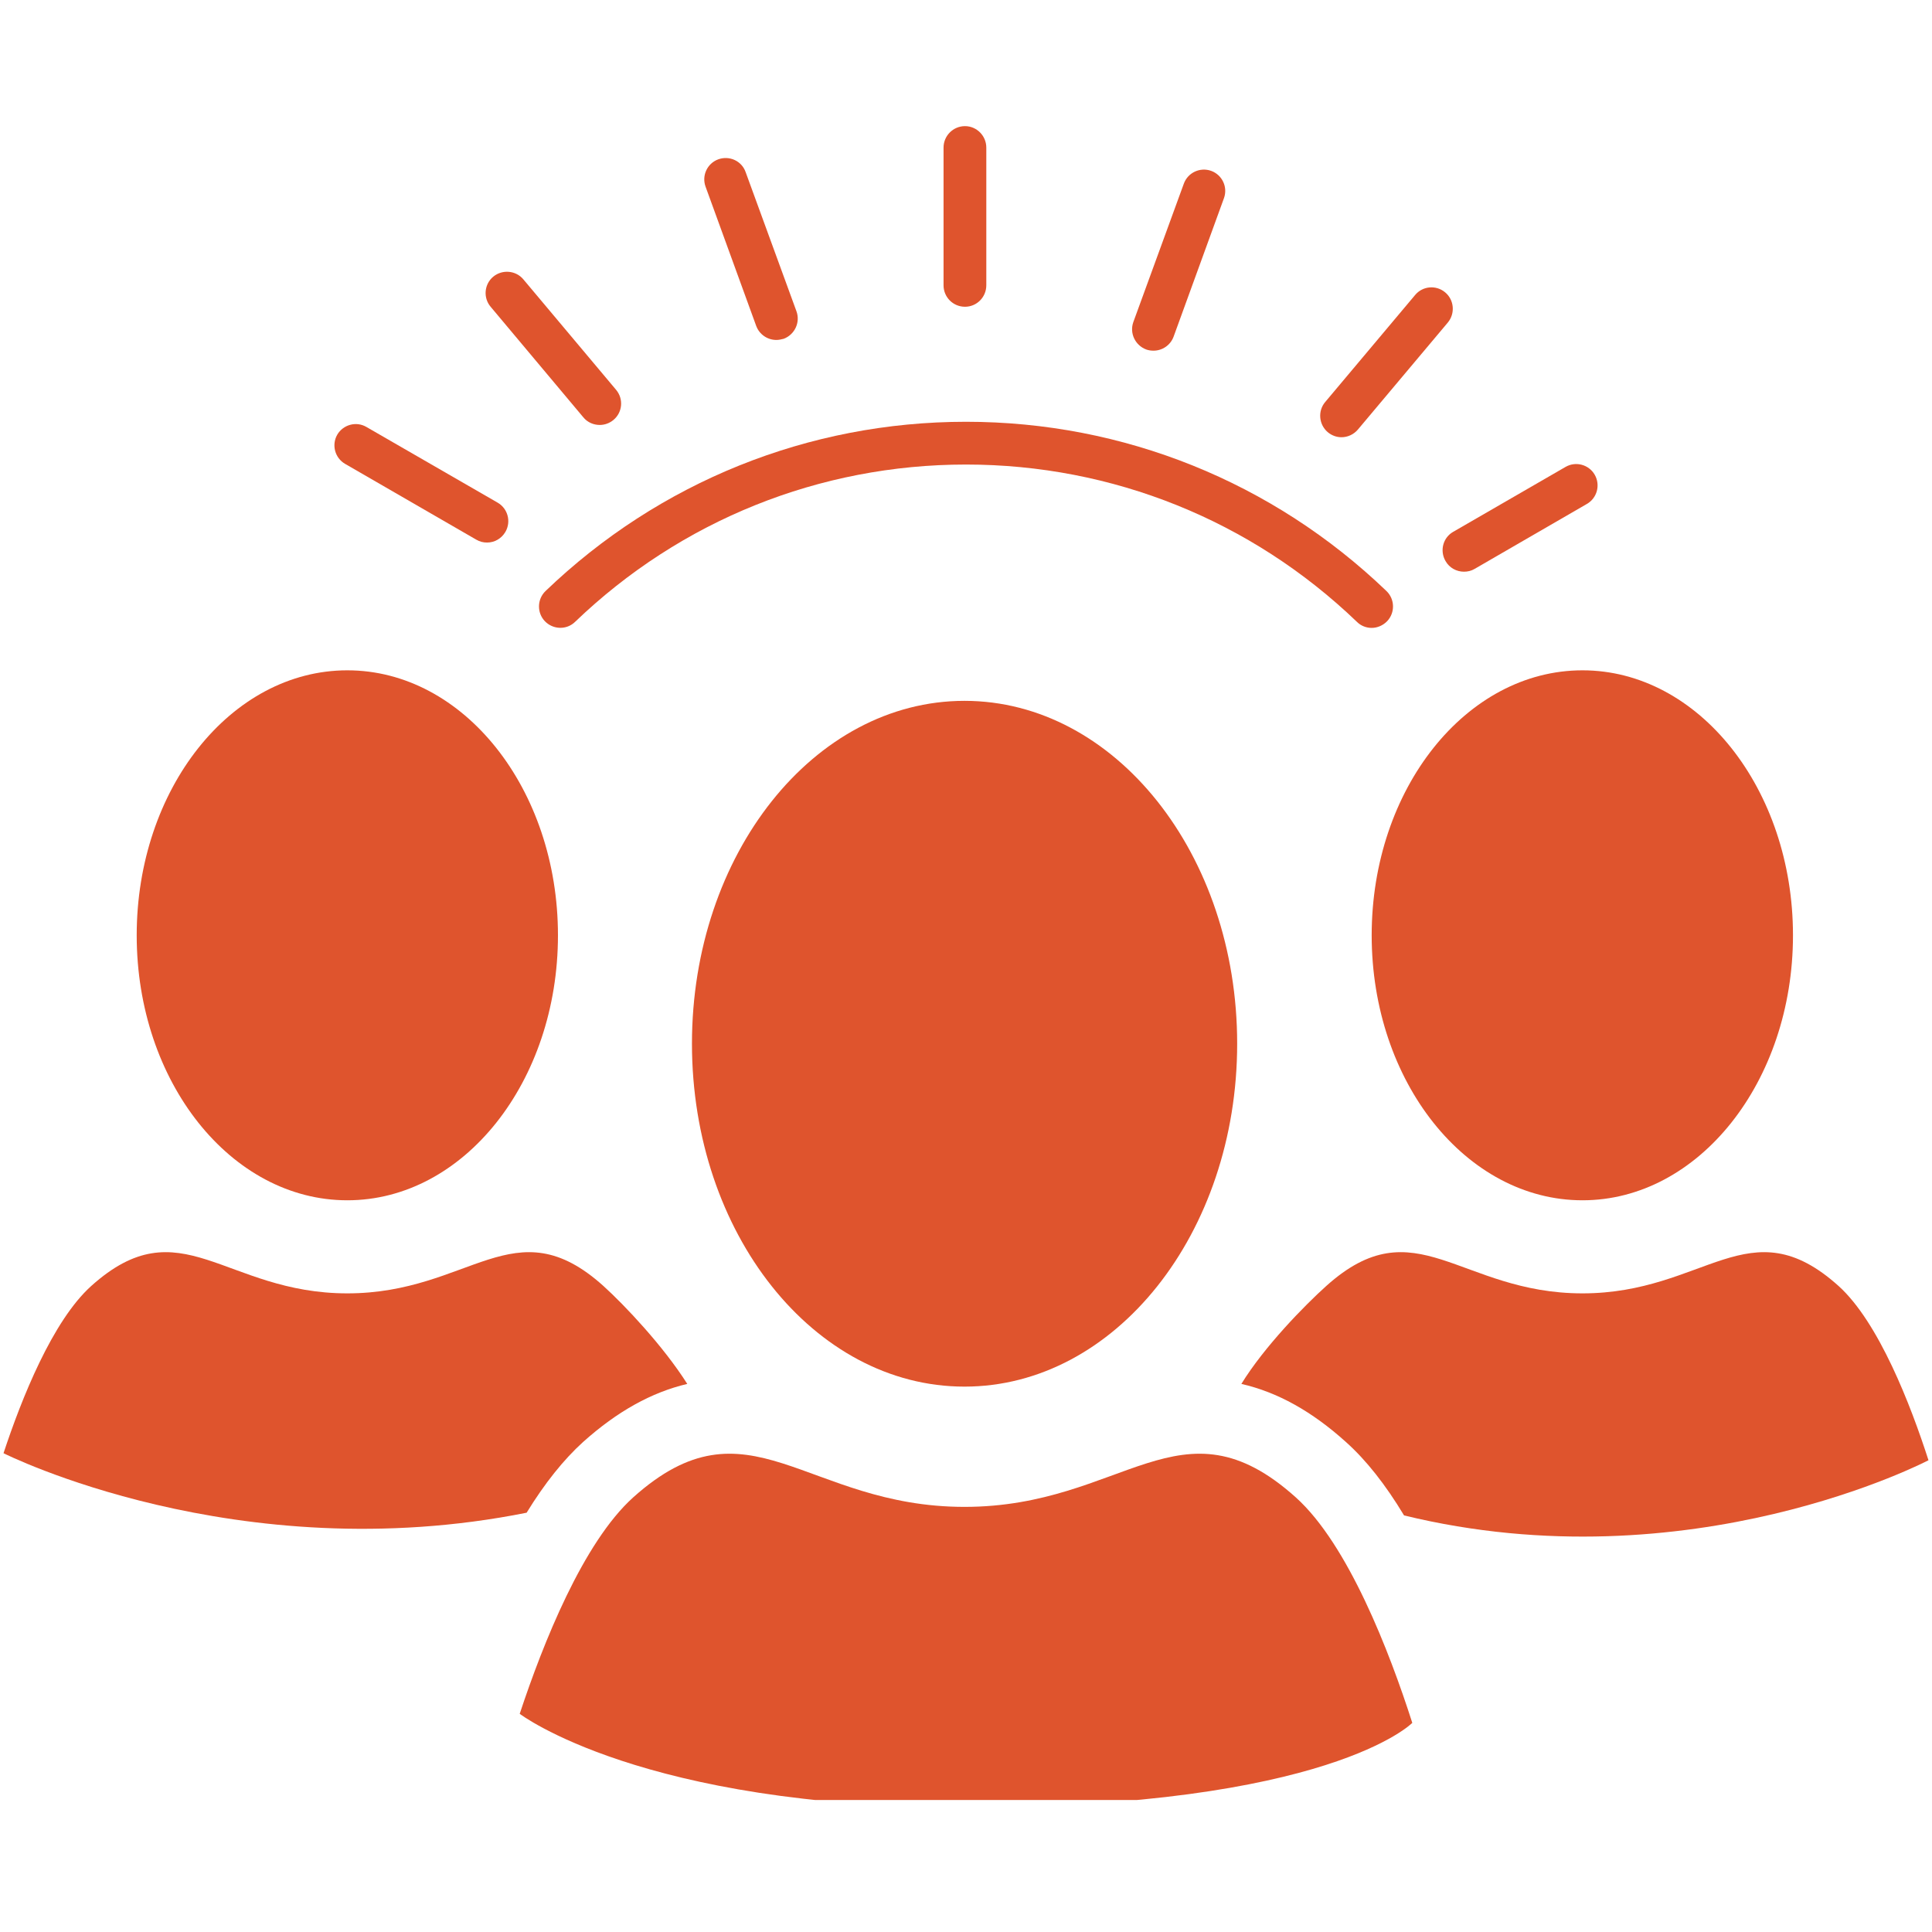 <svg xmlns="http://www.w3.org/2000/svg" xmlns:xlink="http://www.w3.org/1999/xlink" width="60" viewBox="0 0 45 45" height="60" preserveAspectRatio="xMidYMid meet"><defs><clipPath id="48aa945e9a"><path d="M 21 2.926 L 23 2.926 L 23 8 L 21 8 Z M 21 2.926 " clip-rule="nonzero"></path></clipPath><clipPath id="9c13fa94fa"><path d="M 12 33 L 33 33 L 33 41.926 L 12 41.926 Z M 12 33 " clip-rule="nonzero"></path></clipPath></defs><g clip-path="url(#48aa945e9a)"><path fill="#df542d" d="M 22.477 7.145 C 22.199 7.145 21.977 6.922 21.977 6.645 L 21.977 3.438 C 21.977 3.164 22.199 2.938 22.477 2.938 C 22.75 2.938 22.973 3.164 22.973 3.438 L 22.973 6.645 C 22.973 6.922 22.75 7.145 22.477 7.145 " fill-opacity="1" fill-rule="nonzero"></path></g><path fill="#df542d" d="M 18.082 7.918 C 17.879 7.918 17.688 7.793 17.613 7.59 L 16.434 4.348 C 16.34 4.09 16.473 3.805 16.73 3.711 C 16.992 3.617 17.277 3.75 17.367 4.008 L 18.551 7.25 C 18.645 7.508 18.512 7.793 18.254 7.891 C 18.195 7.906 18.141 7.918 18.082 7.918 " fill-opacity="1" fill-rule="nonzero"></path><path fill="#df542d" d="M 13.969 9.898 C 13.828 9.898 13.684 9.84 13.586 9.719 L 11.43 7.148 C 11.25 6.938 11.277 6.621 11.488 6.445 C 11.699 6.27 12.016 6.297 12.191 6.508 L 14.352 9.082 C 14.527 9.293 14.5 9.605 14.289 9.781 C 14.195 9.859 14.082 9.898 13.969 9.898 " fill-opacity="1" fill-rule="nonzero"></path><path fill="#df542d" d="M 11.344 12.637 C 11.258 12.637 11.172 12.617 11.094 12.57 L 8.039 10.805 C 7.801 10.668 7.719 10.363 7.855 10.125 C 7.992 9.891 8.297 9.805 8.535 9.945 L 11.59 11.707 C 11.828 11.844 11.91 12.148 11.773 12.387 C 11.68 12.547 11.516 12.637 11.344 12.637 " fill-opacity="1" fill-rule="nonzero"></path><path fill="#df542d" d="M 34.098 13.316 C 33.926 13.316 33.758 13.227 33.668 13.066 C 33.531 12.828 33.609 12.523 33.848 12.387 L 36.465 10.875 C 36.703 10.738 37.008 10.82 37.145 11.059 C 37.281 11.297 37.199 11.602 36.961 11.738 L 34.348 13.25 C 34.27 13.297 34.184 13.316 34.098 13.316 " fill-opacity="1" fill-rule="nonzero"></path><path fill="#df542d" d="M 31.246 10.184 C 31.133 10.184 31.02 10.145 30.926 10.066 C 30.719 9.891 30.688 9.574 30.867 9.363 L 32.961 6.871 C 33.137 6.66 33.449 6.633 33.66 6.809 C 33.871 6.984 33.898 7.301 33.723 7.512 L 31.629 10.004 C 31.531 10.121 31.387 10.184 31.246 10.184 " fill-opacity="1" fill-rule="nonzero"></path><path fill="#df542d" d="M 26.867 8.168 C 26.812 8.168 26.754 8.16 26.699 8.141 C 26.438 8.043 26.305 7.758 26.398 7.5 L 27.574 4.277 C 27.668 4.02 27.953 3.887 28.211 3.98 C 28.469 4.074 28.602 4.359 28.508 4.617 L 27.336 7.84 C 27.262 8.043 27.07 8.168 26.867 8.168 " fill-opacity="1" fill-rule="nonzero"></path><path fill="#df542d" d="M 31.949 14.625 C 31.824 14.625 31.699 14.578 31.605 14.484 C 29.145 12.121 25.91 10.82 22.5 10.82 C 19.09 10.82 15.855 12.121 13.395 14.484 C 13.199 14.676 12.883 14.668 12.691 14.469 C 12.504 14.273 12.508 13.957 12.707 13.766 C 15.352 11.227 18.828 9.824 22.5 9.824 C 26.172 9.824 29.648 11.227 32.293 13.766 C 32.492 13.957 32.496 14.273 32.309 14.469 C 32.211 14.57 32.078 14.625 31.949 14.625 " fill-opacity="1" fill-rule="nonzero"></path><g clip-path="url(#9c13fa94fa)"><path fill="#df542d" d="M 22.465 42.098 C 14.957 42.098 12.105 39.918 12.105 39.918 C 12.652 38.266 13.582 35.93 14.746 34.879 C 17.434 32.465 18.754 35.098 22.465 35.098 C 26.176 35.098 27.5 32.465 30.184 34.879 C 31.402 35.977 32.363 38.469 32.895 40.129 C 32.895 40.129 30.969 42.098 22.465 42.098 " fill-opacity="1" fill-rule="nonzero"></path></g><path fill="#df542d" d="M 28.816 24.309 C 28.816 28.723 25.973 32.297 22.465 32.297 C 18.957 32.297 16.117 28.723 16.117 24.309 C 16.117 19.898 18.957 16.324 22.465 16.324 C 25.973 16.324 28.816 19.898 28.816 24.309 " fill-opacity="1" fill-rule="nonzero"></path><path fill="#df542d" d="M 12.996 21.785 C 12.996 25.195 10.801 27.957 8.09 27.957 C 5.379 27.957 3.184 25.195 3.184 21.785 C 3.184 18.379 5.379 15.613 8.09 15.613 C 10.801 15.613 12.996 18.379 12.996 21.785 " fill-opacity="1" fill-rule="nonzero"></path><path fill="#df542d" d="M 41.762 21.785 C 41.762 25.195 39.566 27.957 36.859 27.957 C 34.148 27.957 31.949 25.195 31.949 21.785 C 31.949 18.379 34.148 15.613 36.859 15.613 C 39.566 15.613 41.762 18.379 41.762 21.785 " fill-opacity="1" fill-rule="nonzero"></path><path fill="#df542d" d="M 42.824 29.953 C 40.746 28.086 39.723 30.125 36.859 30.125 C 33.992 30.125 32.969 28.086 30.891 29.953 C 30.391 30.402 29.449 31.363 28.914 32.234 C 29.754 32.426 30.555 32.871 31.348 33.586 C 31.82 34.008 32.27 34.578 32.703 35.297 C 39.375 36.922 44.918 34.012 44.918 34.012 C 44.504 32.727 43.762 30.801 42.824 29.953 " fill-opacity="1" fill-rule="nonzero"></path><path fill="#df542d" d="M 13.582 33.586 C 14.375 32.875 15.176 32.43 16.008 32.234 C 15.449 31.352 14.551 30.402 14.055 29.953 C 11.98 28.086 10.957 30.125 8.09 30.125 C 5.223 30.125 4.203 28.086 2.125 29.953 C 1.223 30.766 0.504 32.57 0.082 33.848 C 0.082 33.848 5.512 36.586 12.266 35.234 C 12.688 34.547 13.129 33.996 13.582 33.586 " fill-opacity="1" fill-rule="nonzero"></path></svg>